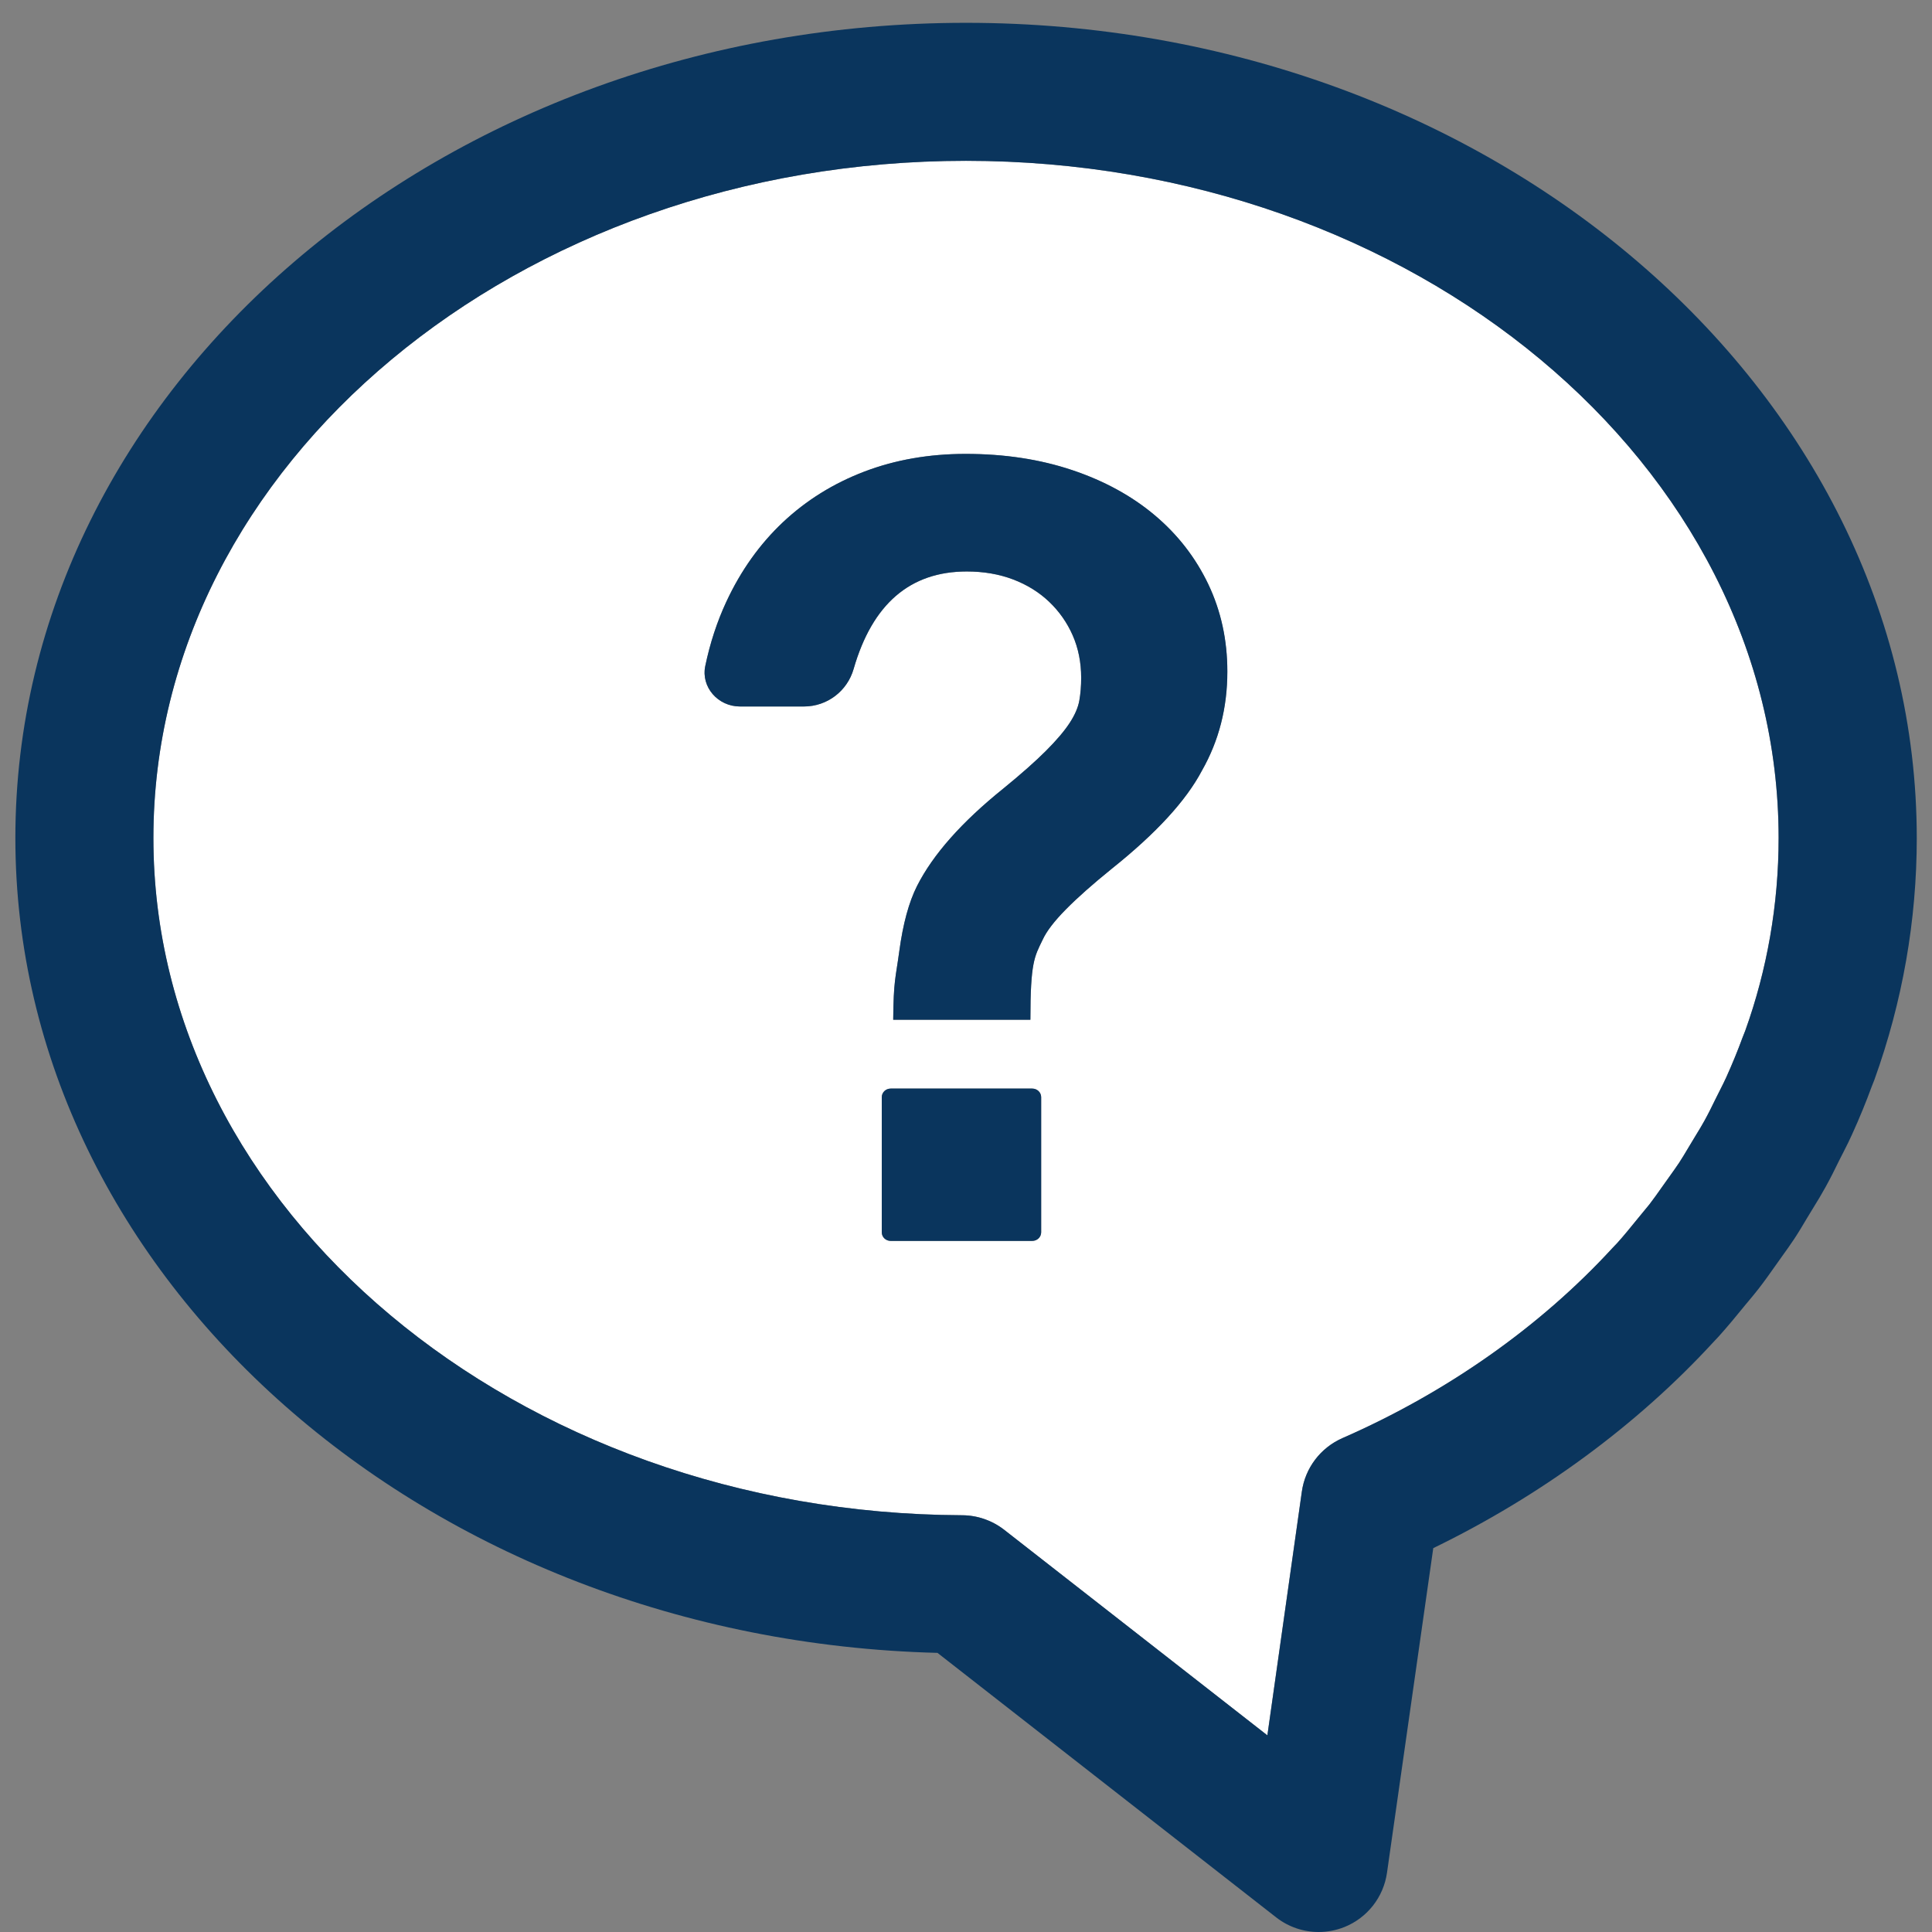 <?xml version="1.0" encoding="utf-8"?>
<!-- Generator: Adobe Illustrator 22.1.0, SVG Export Plug-In . SVG Version: 6.00 Build 0)  -->
<svg version="1.1" id="レイヤー_1" xmlns="http://www.w3.org/2000/svg" xmlns:xlink="http://www.w3.org/1999/xlink" x="0px"
	 y="0px" width="42px" height="42px" viewBox="0 0 42 42" style="enable-background:new 0 0 42 42;" xml:space="preserve">
<rect x="0" y="0" width="42" height="42" fill="#808080" stroke="none"/>
<style type="text/css">
	.st0{fill:#FFFFFF;}
	.st1{fill:#0A355D;}
</style>
<g>
	<path class="st0" d="M21,3.496c-9.741,0-17.666,6.604-17.666,14.722c0,8.078,7.886,14.682,17.579,14.722
		c0.332,0.001,0.655,0.113,0.917,0.317l5.721,4.468l0.749-5.296c0.072-0.517,0.407-0.957,0.884-1.166
		c2.267-0.992,4.297-2.421,5.87-4.133l0.104-0.109c0.14-0.154,0.291-0.342,0.474-0.566l0.223-0.271
		c0.097-0.126,0.187-0.252,0.275-0.379l0.171-0.24c0.071-0.1,0.138-0.192,0.2-0.286c0.069-0.105,0.136-0.218,0.202-0.329
		l0.156-0.259c0.07-0.115,0.136-0.22,0.194-0.328c0.087-0.156,0.162-0.311,0.238-0.466l0.115-0.229
		c0.043-0.085,0.083-0.165,0.121-0.249c0.133-0.293,0.253-0.586,0.355-0.867l0.057-0.144c0.476-1.323,0.726-2.749,0.726-4.19
		C38.666,10.1,30.741,3.496,21,3.496z M22.634,26.789c0,0.103-0.086,0.187-0.193,0.187h-3.079c-0.107,0-0.193-0.084-0.193-0.187
		v-2.937c0-0.103,0.086-0.187,0.193-0.187h3.079c0.107,0,0.193,0.084,0.193,0.187V26.789z M26.129,16.752
		c-0.345,0.655-0.998,1.365-1.957,2.131c-0.414,0.335-0.748,0.63-1.001,0.887c-0.253,0.257-0.422,0.478-0.507,0.664
		c-0.177,0.365-0.265,0.485-0.265,1.735h-2.967h-0.015c0.008-0.855,0.052-0.894,0.132-1.489c0.081-0.595,0.209-1.067,0.385-1.417
		c0.345-0.684,0.971-1.391,1.877-2.12c0.391-0.32,0.7-0.593,0.927-0.82c0.226-0.227,0.397-0.427,0.512-0.602
		c0.115-0.175,0.186-0.339,0.213-0.491c0.027-0.152,0.04-0.318,0.04-0.496c0-0.335-0.062-0.642-0.184-0.921
		c-0.123-0.279-0.294-0.523-0.513-0.731c-0.219-0.208-0.48-0.37-0.783-0.485c-0.303-0.115-0.639-0.173-1.007-0.173
		c-1.233,0-2.053,0.707-2.46,2.12c-0.137,0.477-0.571,0.815-1.081,0.815h-1.39c-0.479,0-0.849-0.423-0.754-0.879
		c0.104-0.499,0.256-0.965,0.458-1.398c0.315-0.677,0.725-1.253,1.232-1.73c0.507-0.476,1.095-0.843,1.767-1.099
		c0.672-0.256,1.406-0.385,2.205-0.385c0.844,0,1.615,0.117,2.314,0.352c0.698,0.234,1.297,0.562,1.796,0.982
		c0.499,0.42,0.886,0.92,1.163,1.501c0.276,0.581,0.414,1.213,0.414,1.897C26.681,15.387,26.497,16.105,26.129,16.752z"/>
	<g>
		<path class="st1" d="M21,0.496c-11.395,0-20.666,7.95-20.666,17.722c0,9.576,8.945,17.432,20.046,17.714l7.364,5.751
			C28.012,41.892,28.338,42,28.667,42c0.189,0,0.379-0.036,0.56-0.108c0.497-0.2,0.849-0.648,0.925-1.179l1.006-7.058
			c2.336-1.134,4.433-2.676,6.09-4.479l0.11-0.117c0.195-0.216,0.38-0.44,0.593-0.702l0.062-0.074
			c0.076-0.09,0.15-0.181,0.216-0.265c0.125-0.161,0.242-0.326,0.352-0.482l0.159-0.224c0.09-0.124,0.178-0.248,0.265-0.379
			c0.098-0.148,0.189-0.302,0.272-0.442l0.144-0.237c0.092-0.148,0.181-0.296,0.262-0.443c0.109-0.197,0.21-0.398,0.298-0.581
			l0.104-0.204c0.063-0.123,0.124-0.246,0.179-0.369c0.163-0.357,0.311-0.723,0.424-1.032l0.06-0.152
			c0.611-1.696,0.921-3.464,0.921-5.253C41.666,8.446,32.395,0.496,21,0.496z M37.883,22.552c-0.103,0.281-0.223,0.574-0.355,0.867
			c-0.038,0.084-0.078,0.164-0.121,0.249l-0.115,0.229c-0.076,0.155-0.151,0.31-0.238,0.466c-0.059,0.108-0.124,0.213-0.194,0.328
			l-0.156,0.259c-0.066,0.111-0.133,0.224-0.202,0.329c-0.063,0.094-0.129,0.187-0.2,0.286l-0.171,0.24
			c-0.089,0.127-0.179,0.253-0.275,0.379l-0.223,0.271c-0.183,0.225-0.334,0.412-0.474,0.566l-0.104,0.109
			c-1.573,1.712-3.604,3.141-5.87,4.133c-0.477,0.209-0.812,0.649-0.884,1.166l-0.749,5.296l-5.721-4.468
			c-0.262-0.204-0.585-0.316-0.917-0.317c-9.693-0.04-17.579-6.644-17.579-14.722C3.334,10.1,11.259,3.496,21,3.496
			S38.666,10.1,38.666,18.218c0,1.442-0.25,2.867-0.726,4.19L37.883,22.552z"/>
		<path class="st1" d="M22.441,23.665h-3.079c-0.107,0-0.193,0.084-0.193,0.187v2.937c0,0.103,0.086,0.187,0.193,0.187h3.079
			c0.107,0,0.193-0.084,0.193-0.187v-2.937C22.634,23.749,22.548,23.665,22.441,23.665z"/>
		<path class="st1" d="M25.104,11.201c-0.499-0.42-1.098-0.748-1.796-0.982c-0.699-0.234-1.47-0.352-2.314-0.352
			c-0.798,0-1.533,0.129-2.205,0.385c-0.672,0.257-1.26,0.623-1.767,1.099c-0.506,0.477-0.917,1.053-1.232,1.73
			c-0.201,0.433-0.354,0.899-0.458,1.398c-0.095,0.455,0.275,0.879,0.754,0.879h1.39c0.51,0,0.944-0.338,1.081-0.815
			c0.407-1.413,1.227-2.12,2.46-2.12c0.368,0,0.704,0.058,1.007,0.173c0.303,0.115,0.564,0.277,0.783,0.485
			c0.219,0.209,0.39,0.452,0.513,0.731c0.122,0.279,0.184,0.586,0.184,0.921c0,0.179-0.013,0.344-0.04,0.496
			c-0.027,0.152-0.098,0.316-0.213,0.491c-0.115,0.175-0.286,0.376-0.512,0.602c-0.227,0.227-0.535,0.501-0.927,0.82
			c-0.906,0.729-1.531,1.436-1.877,2.12c-0.177,0.35-0.305,0.823-0.385,1.417c-0.081,0.595-0.125,0.634-0.132,1.489h0.015h2.967
			c0-1.25,0.088-1.37,0.265-1.735c0.084-0.186,0.253-0.407,0.507-0.664c0.253-0.257,0.587-0.552,1.001-0.887
			c0.959-0.766,1.612-1.476,1.957-2.131c0.368-0.647,0.552-1.365,0.552-2.154c0-0.685-0.138-1.317-0.414-1.897
			C25.991,12.121,25.603,11.621,25.104,11.201z"/>
	</g>
</g>
</svg>
